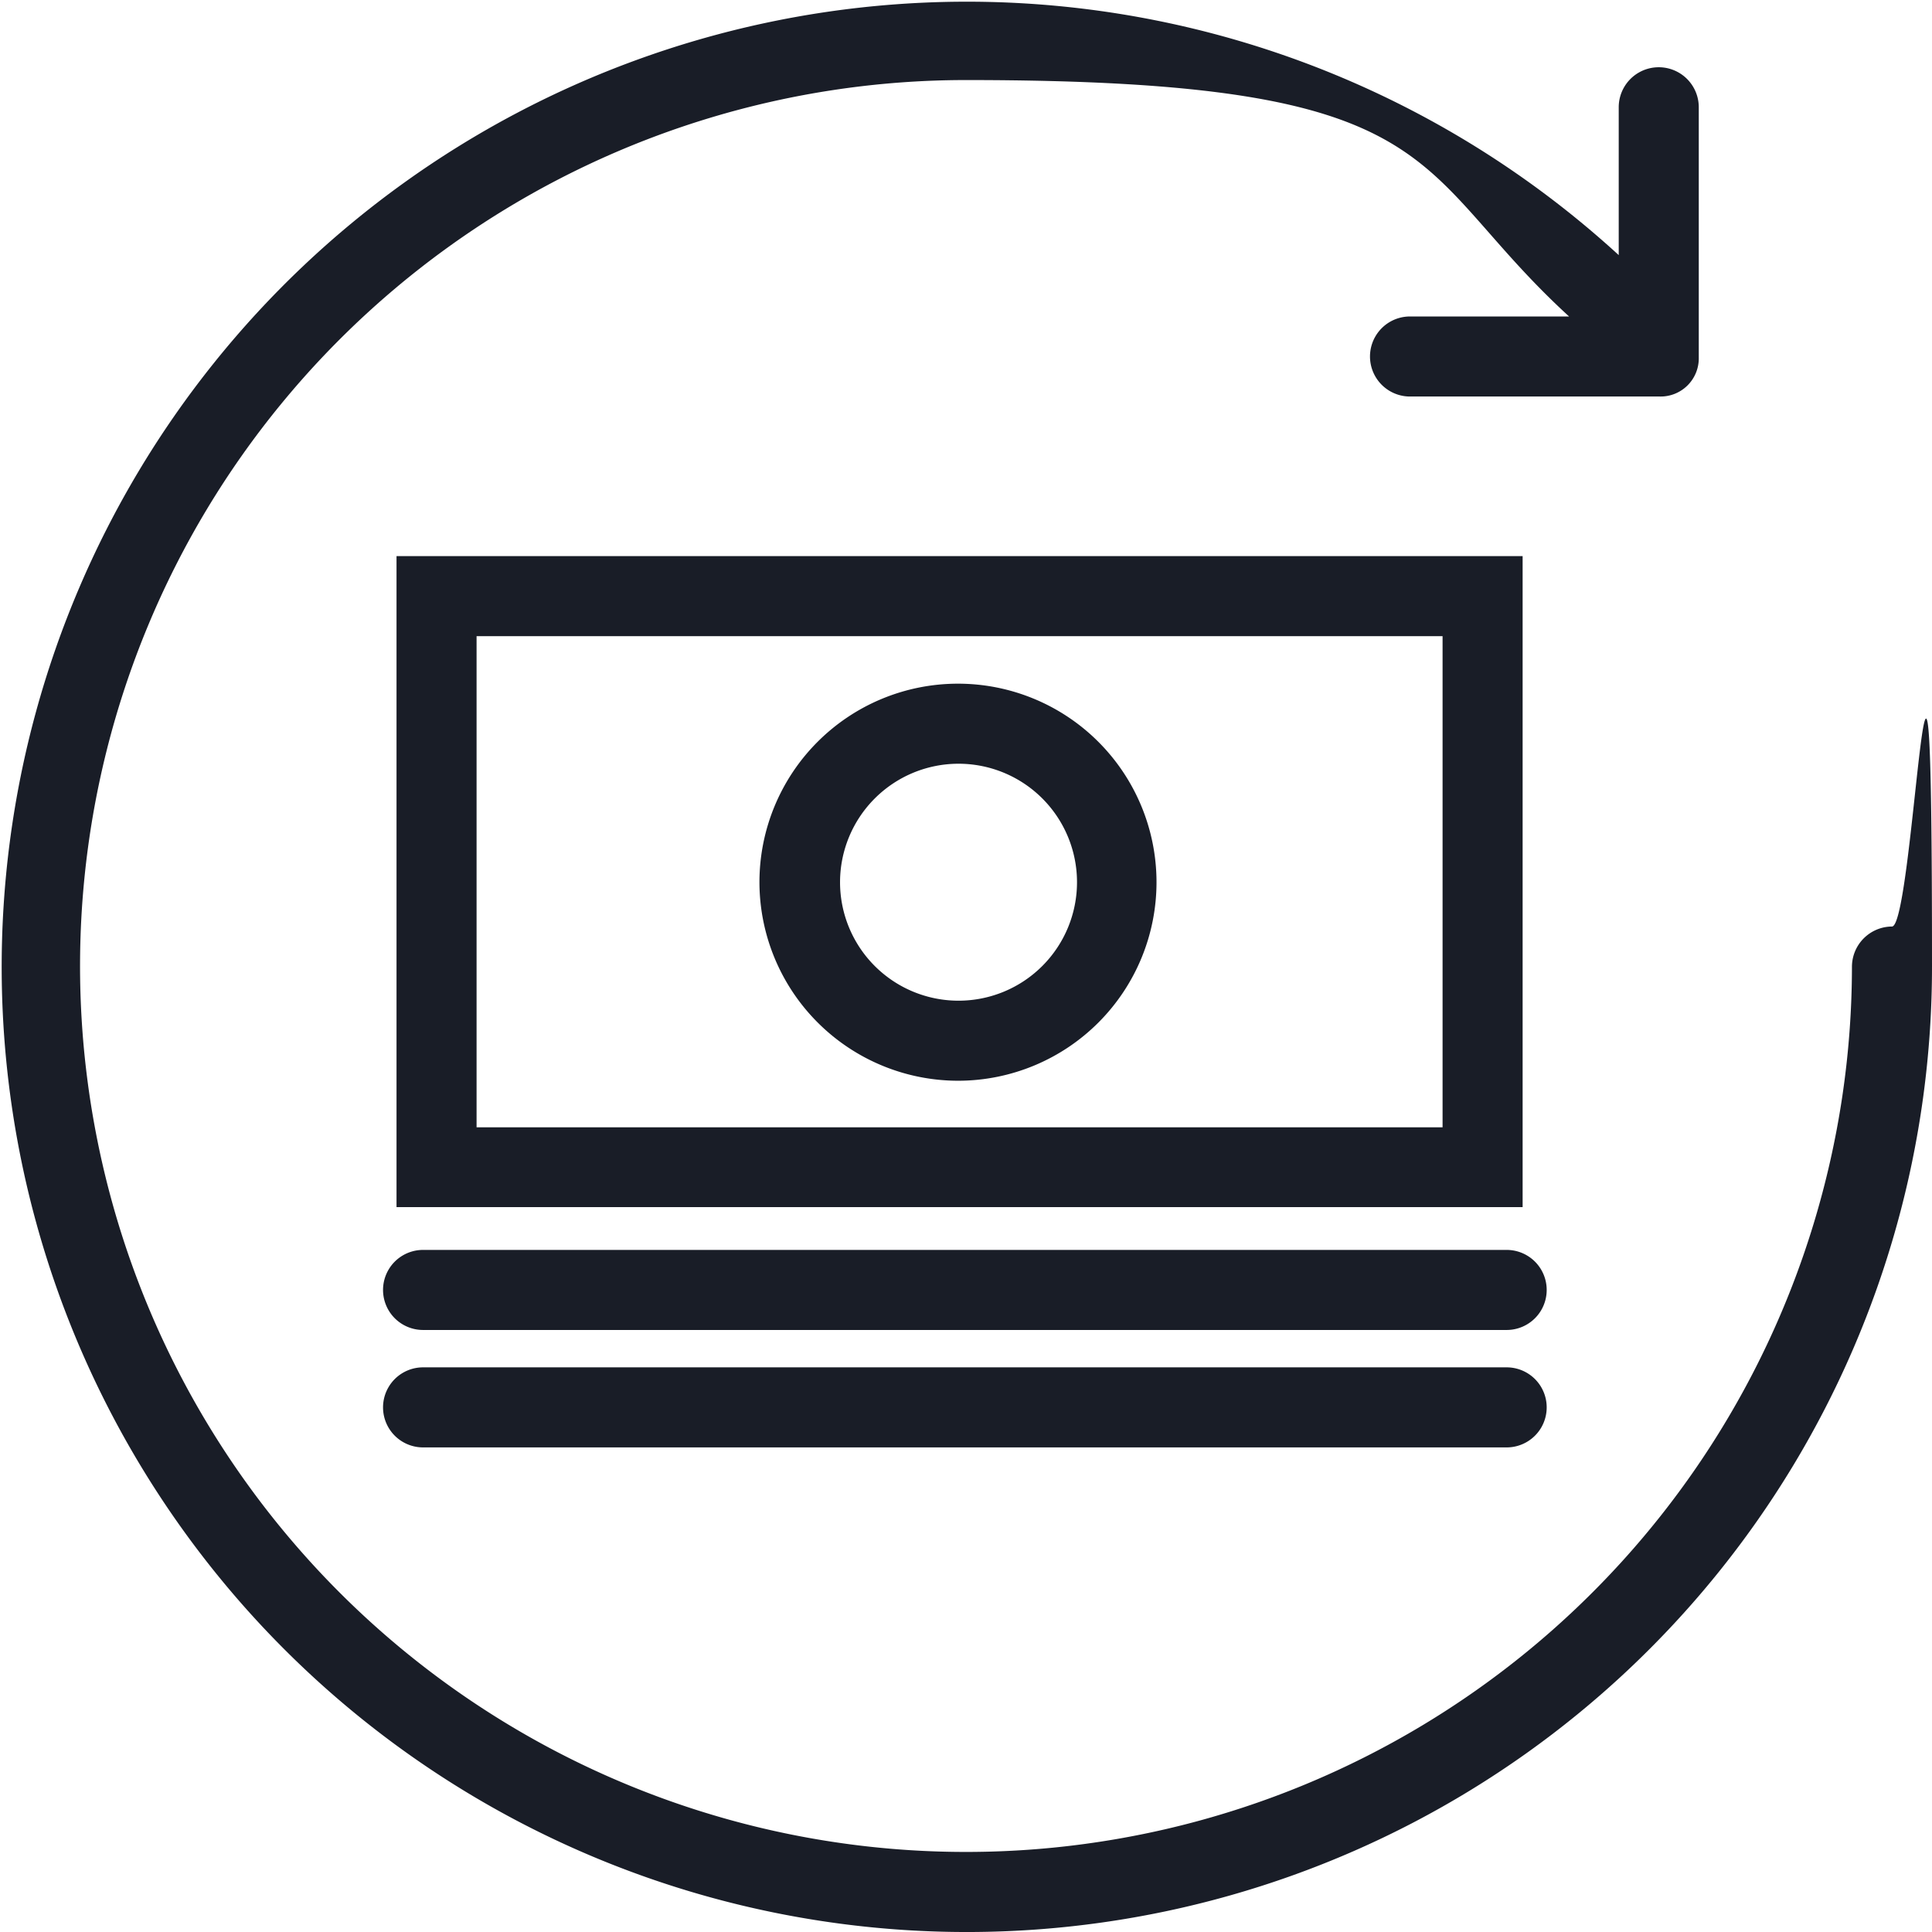 <svg id="refu" xmlns="http://www.w3.org/2000/svg" width="46" height="46" viewBox="0 0 46 46">
  <path id="Path_66" data-name="Path 66" d="M45.047,22.06a.96.96,0,0,0-.953.953A21.094,21.094,0,1,1,23,1.906c11.627,0,10.471,2.071,14.359,5.629H33.572a.953.953,0,0,0,0,1.906h5.947a.909.909,0,0,0,.928-.928V2.554a.953.953,0,0,0-1.906,0v3.52A22.98,22.98,0,1,0,46,23C46,10.318,45.581,22.06,45.047,22.06Z" fill="#191d27"/>
  <path id="Path_67" data-name="Path 67" d="M101.112,104.2H74.3v15.5h26.812Zm-1.906,13.6h-23V106.106h23Z" transform="translate(-64.859 -90.959)" fill="#191d27"/>
  <path id="Path_68" data-name="Path 68" d="M147.04,137.554a4.727,4.727,0,1,0-4.74-4.727A4.734,4.734,0,0,0,147.04,137.554Zm0-7.548a2.821,2.821,0,1,1-2.821,2.821A2.823,2.823,0,0,1,147.04,130.006Z" transform="translate(-124.218 -111.822)" fill="#191d27"/>
  <path id="Path_69" data-name="Path 69" d="M98.549,234.2h-25.8a.953.953,0,1,0,0,1.906h25.8a.953.953,0,1,0,0-1.906Z" transform="translate(-62.676 -204.44)" fill="#191d27"/>
  <path id="Path_70" data-name="Path 70" d="M98.549,256.2h-25.8a.953.953,0,1,0,0,1.906h25.8a.953.953,0,1,0,0-1.906Z" transform="translate(-62.676 -223.644)" fill="#191d27"/>
</svg>

